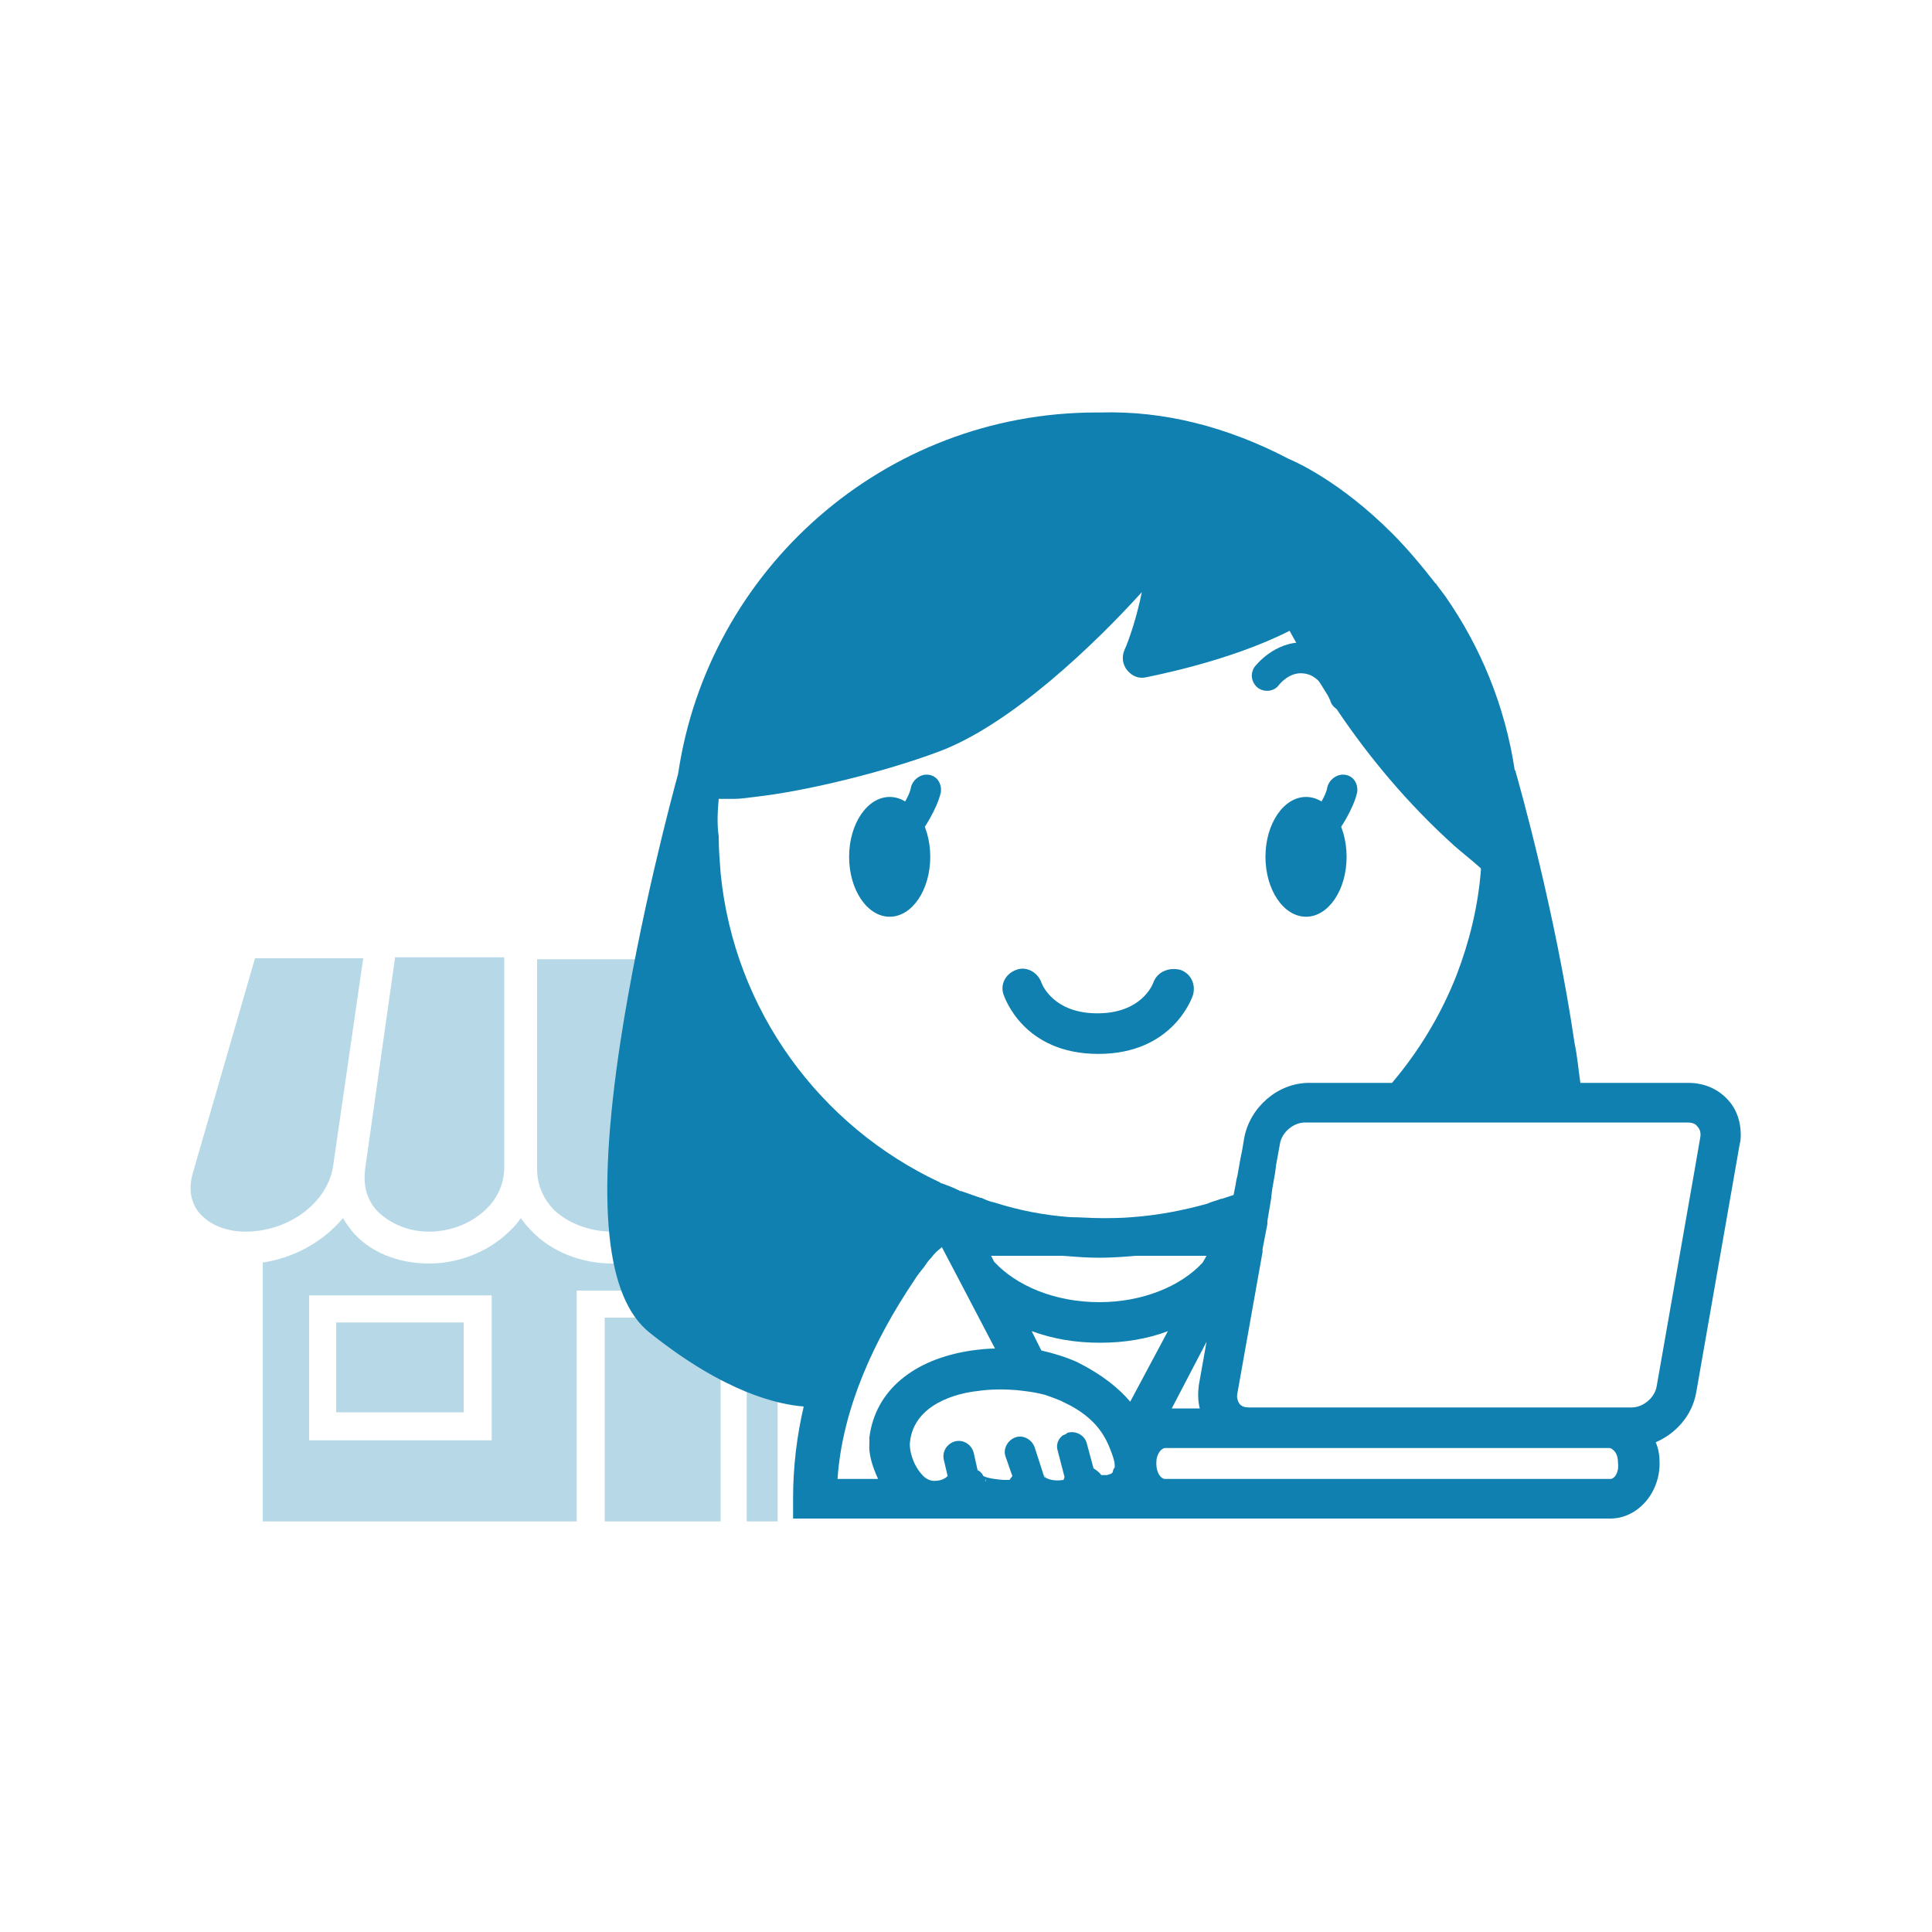 <svg version="1" xmlns="http://www.w3.org/2000/svg" viewBox="0 0 200 200" enable-background="new 0 0 200 200"><style type="text/css">.st0{fill:#B7D9E7;} .st1{fill:#0F80AF;}</style><path class="st0" d="M62.6 136.4h12v21.1h-12zM34.8 136.9h13.2v9.3h-13.2zM63.4 127.5c2.3 0 4.3-.8 5.5-2.2 1-1.2 1.4-2.6 1.1-4.2l-2.3-16.2-.8-5.6h-11.3v21.7c0 1.6.6 3.1 1.8 4.3 1.4 1.3 3.6 2.2 6 2.2zM44.4 127.5c2.3 0 4.5-.9 6-2.4 1.2-1.2 1.8-2.7 1.8-4.3v-21.7h-11.3l-3.1 21.9c-.2 1.6.1 3 1.1 4.2 1.3 1.4 3.3 2.3 5.5 2.3zM34.5 120.6l3.1-21.4h-11.2l-6.4 22.1c-.5 1.6-.3 3 .5 4.1 1 1.3 2.8 2.1 4.9 2.1 4.6 0 8.6-3.1 9.1-6.9zM72.3 126.1l-.9 1.3c-1.9 2.2-4.8 3.4-8 3.4s-6.3-1.2-8.4-3.4c-.4-.4-.8-.9-1.1-1.3-.3.5-.7.9-1.1 1.3-2.1 2.1-5.2 3.4-8.4 3.4s-6.2-1.2-8-3.4c-.3-.4-.6-.8-.9-1.3-2 2.4-5 4.1-8.3 4.6v26.8h32.5v-23.9h17.6v23.9h3.2v-26.8c-3.3-.5-6.3-2.2-8.2-4.6zm-21.4 23h-18.9v-15h18.9v15z"/><path class="st1" d="M129.9 69c-.5.7-.4 1.6.3 2.2.7.5 1.7.4 2.2-.3 0 0 1-1.3 2.4-1.2 2.1.1 2.8 2.7 2.9 2.8.2.8 1.1 1.3 1.9 1.1.8-.2 1.3-1.1 1.1-1.9-.1-.2-1.3-4.9-5.7-5.2-3.1-.1-5 2.4-5.1 2.5zM119.4 101.7c-.1.3-1.3 3.2-5.8 3.2s-5.7-2.9-5.8-3.2c-.4-1.1-1.6-1.7-2.6-1.3-1.1.4-1.7 1.5-1.3 2.6.1.2 2 6.1 9.8 6.1 7.7 0 9.7-5.8 9.8-6.1.3-1.1-.2-2.2-1.3-2.6-1.2-.3-2.4.2-2.8 1.3z"/><ellipse class="st1" cx="135.2" cy="88.7" rx="4.2" ry="6.2"/><path class="st1" d="M137.4 81.5c-.1.8-1 2.2-1.5 2.8-.5.7-.4 1.7.3 2.2.7.5 1.7.4 2.2-.3.2-.2 1.7-2.4 2.1-4.2.1-.9-.4-1.7-1.3-1.8-.8-.1-1.6.5-1.8 1.3z"/><ellipse class="st1" cx="92.1" cy="88.7" rx="4.2" ry="6.2"/><path class="st1" d="M94.3 81.5c-.1.8-1 2.2-1.5 2.8-.5.7-.4 1.7.3 2.2.7.5 1.7.4 2.2-.3.2-.2 1.7-2.4 2.1-4.2.1-.9-.4-1.7-1.3-1.8-.8-.1-1.6.5-1.8 1.3zM179 114c-1-1.2-2.5-1.9-4.2-1.9h-11.2c-.2-1.3-.3-2.7-.6-4.1-2-13.6-5.7-26.7-6.1-28.1 0 0 0-.1-.1-.2-1-6.6-3.5-12.7-7.2-18l-.9-1.2s0-.1-.1-.1c-1.4-1.8-2.9-3.6-4.5-5.2-5.4-5.4-10-7.4-10.7-7.7-6.3-3.3-12.9-5-19.5-4.8h-.4c-22 0-40.2 16.3-43.3 37.4-.6 2.2-4 14.8-6 27.9-2.5 16.6-1.5 26.4 3.1 30 7.9 6.3 13.4 7.4 15.9 7.6-.7 3-1.1 6.2-1.1 9.5v2.1h84.6c2.8 0 5.1-2.6 5.1-5.7 0-.8-.1-1.5-.4-2.2 2.1-.9 3.8-2.8 4.2-5.2l4.5-25.7c.1-.3.1-.7.1-1 0-1.2-.4-2.5-1.2-3.4zm-104.6-31.3h1.6c.6 0 1.3-.1 2.1-.2 5.4-.6 13.5-2.6 19.1-4.7 7.5-2.8 16.2-11.2 21-16.5-.5 2.5-1.3 4.9-1.8 6-.3.7-.2 1.5.3 2.1.5.6 1.2.9 2 .7.4-.1 8.5-1.6 14.8-4.8.9 1.7 3.7 6.4 5 8.3 3.1 4.6 7.1 9.5 12.1 14 .8.7 1.7 1.4 2.6 2.2l.1.1v.2c-.3 3.8-1.2 7.4-2.5 10.8-1.6 4.1-3.9 7.9-6.7 11.2h-8.6c-3.2 0-6.1 2.5-6.7 5.7l-.2 1.2-.2 1-.3 1.7-.1.4-.1.6-.2 1-1.2.4h-.1c-.5.2-1 .3-1.4.5-2.5.7-5.1 1.2-7.8 1.4-1.1.1-2.2.1-3.2.1-1.1 0-2.2-.1-3.2-.1-2.7-.2-5.3-.7-7.8-1.5-.5-.1-1-.3-1.4-.5h-.1l-2-.7h-.1l-.4-.2-.7-.3-.8-.3c-.1 0-.1 0-.2-.1-12.4-5.8-21.3-17.8-22.7-32-.1-1.3-.2-2.5-.2-3.8-.2-1.4-.1-2.7 0-3.9zm49.8 63.1h-2.9l3.6-6.9-.8 4.5c-.1.8-.1 1.6.1 2.4zm.3-15.1c-2.3 2.5-6.3 4.1-10.7 4.1-4.6 0-8.6-1.7-10.9-4.2l-.3-.6h7.4c1.3.1 2.5.2 3.8.2 1.3 0 2.6-.1 3.8-.2h7.3l-.4.7zm-33.6 22.4h-4.2c.5-7.3 3.8-14.4 7.9-20.5.3-.5.7-1 1.1-1.5.2-.3.4-.6.7-.9.3-.4.6-.7 1-1l.1-.1 2.1 4 3.4 6.5c-.8 0-1.6.1-2.4.2-6.1.9-10 4.2-10.6 9v.6c-.1 1.1.3 2.4.9 3.7zm11.1 0c0-.1 0-.1-.1-.2 0 .1 0 .1.1.2l.1.3c-.1-.1-.1-.2-.1-.3zm6.1-.4l.2.3c-.1-.1-.2-.2-.2-.3zm7.1-.3c-.1.1-.2.2-.3.2l-.3.1h-.6c-.2-.3-.5-.5-.8-.7l-.7-2.6c-.2-.8-1.1-1.3-1.9-1.1-.1 0-.2.1-.2.1-.1.1-.2.1-.4.2-.5.4-.7 1-.5 1.6l.7 2.7-.1.3c-1.2.2-1.8-.2-2-.3l-1-3.1c-.3-.8-1.2-1.3-2-1-.8.3-1.3 1.2-1 2l.7 2-.3.4h-.6c-1.4-.1-1.9-.3-2.1-.4-.1-.2-.3-.5-.6-.6l-.4-1.8c-.2-.8-1-1.4-1.9-1.2-.8.2-1.4 1-1.2 1.9l.4 1.7c-.2.2-.6.5-1.4.5-.4 0-.9-.2-1.3-.7-.9-1-1.3-2.5-1.2-3.3.4-4 5-5.1 7-5.3 1.3-.2 2.7-.2 4-.1.9.1 1.8.2 2.6.4l.4.1c.6.2 1.1.4 1.6.6l1 .5c2.4 1.3 3.4 2.8 4 4.2.2.5.4 1 .5 1.4.1.3.1.6.1.8-.1.1-.2.3-.2.5zm-3.7-11.4c-1.1-.5-2.4-.9-3.7-1.2l-1-2c2.2.8 4.5 1.2 7.1 1.2 2.5 0 4.9-.4 7-1.2l-3.9 7.3c-1.2-1.4-2.9-2.8-5.5-4.1zm55.2 12.1h-46.1c-.4 0-.9-.6-.9-1.6 0-.5.1-.9.4-1.3.1-.1.3-.3.5-.3h46c.2 0 .4.2.5.3.3.3.4.8.4 1.3.1 1-.4 1.6-.8 1.6zm9.3-35.3l-.5 2.9-4 22.8c-.2 1.2-1.4 2.2-2.6 2.2h-39.6c-.4 0-.8-.1-1-.4-.2-.3-.3-.7-.2-1.1l2.6-14.6v-.3l.5-2.6v-.3l.3-1.8.1-.6v-.1l.1-.8.3-1.7.1-.8.4-2.2c.2-1.2 1.4-2.2 2.6-2.2h39.6c.4 0 .8.1 1 .4.3.3.4.7.3 1.2z"/></svg>